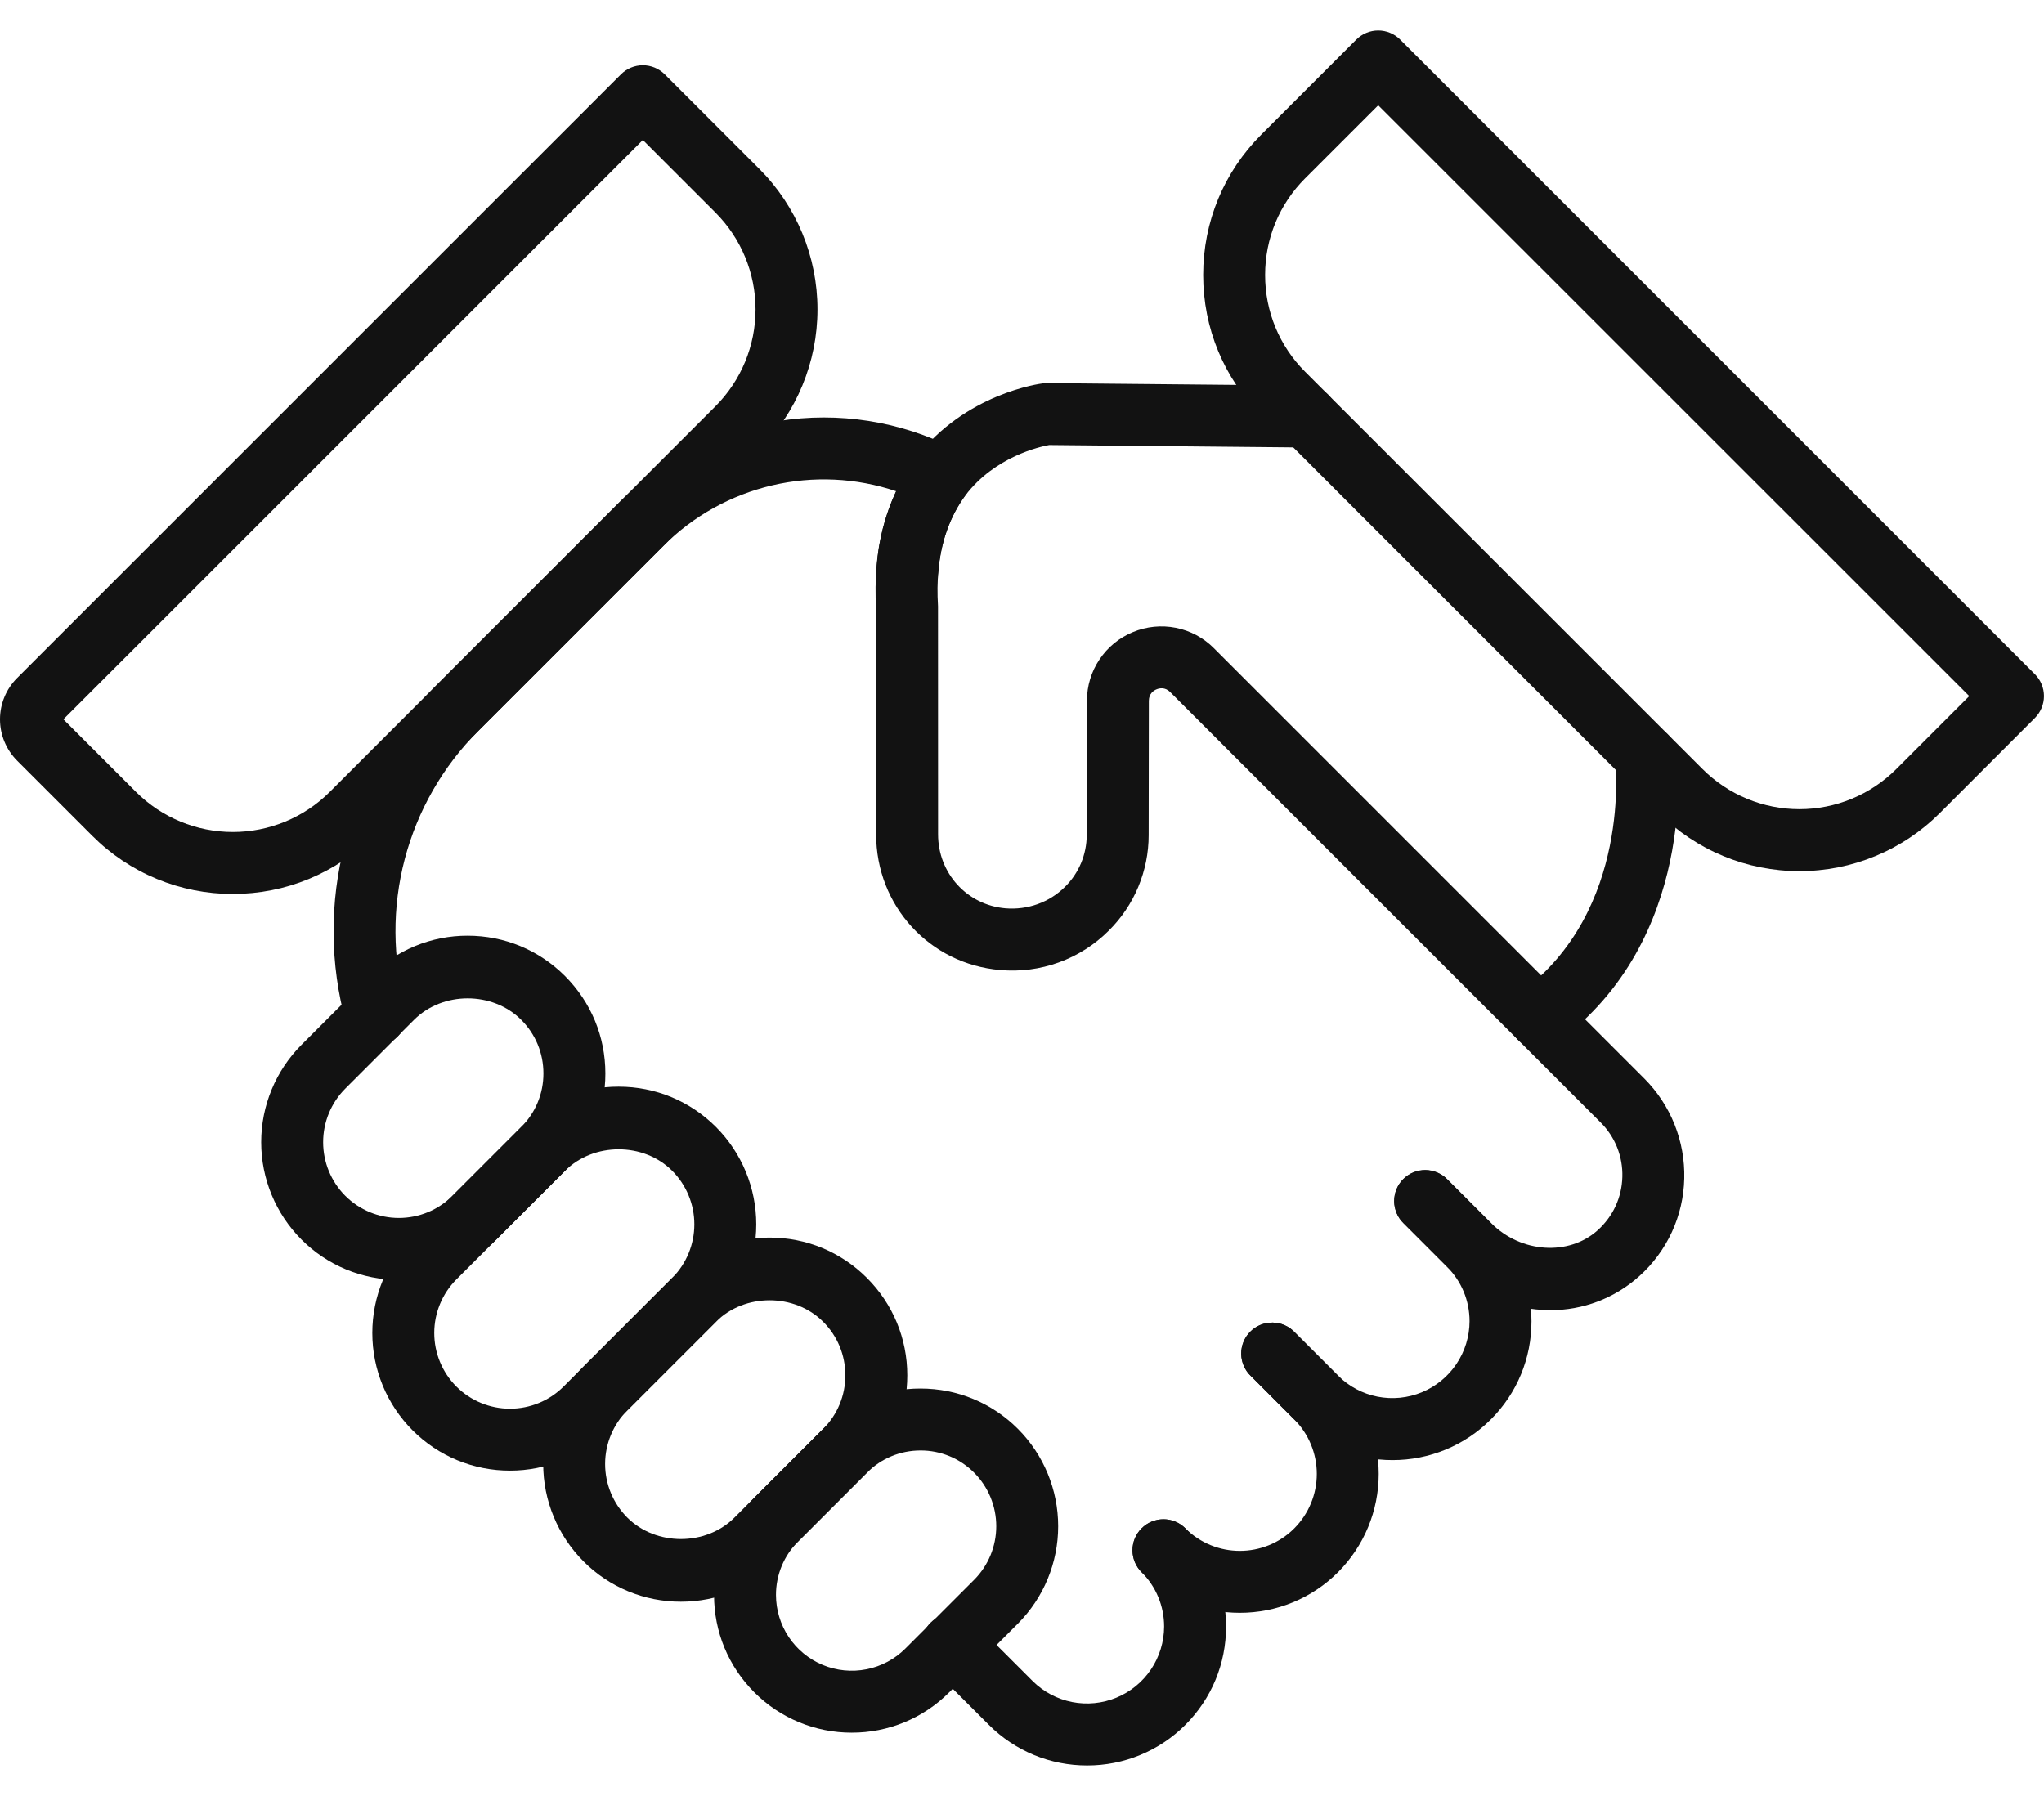 <?xml version="1.0" encoding="UTF-8"?> <svg xmlns="http://www.w3.org/2000/svg" width="66" height="58" viewBox="0 0 66 58" fill="none"> <path d="M50.047 42.31C49.431 42.307 48.823 42.183 48.255 41.944C47.688 41.706 47.173 41.358 46.74 40.92L45.322 39.502C45.227 39.41 45.15 39.299 45.098 39.177C45.045 39.055 45.018 38.924 45.017 38.791C45.016 38.659 45.041 38.527 45.091 38.404C45.142 38.281 45.216 38.169 45.31 38.076C45.404 37.982 45.515 37.907 45.638 37.857C45.761 37.807 45.893 37.782 46.026 37.783C46.158 37.784 46.289 37.812 46.411 37.864C46.533 37.916 46.644 37.992 46.736 38.088L48.155 39.506C49.116 40.468 50.657 40.569 51.588 39.731C52.084 39.284 52.368 38.671 52.385 38.008C52.395 37.682 52.337 37.358 52.217 37.055C52.096 36.752 51.914 36.478 51.683 36.248L37.783 22.348C37.619 22.185 37.439 22.223 37.346 22.261C37.253 22.299 37.098 22.398 37.096 22.632L37.09 26.972C37.09 27.546 36.975 28.113 36.754 28.642C36.533 29.172 36.209 29.652 35.801 30.055C35.346 30.511 34.795 30.861 34.19 31.08C33.584 31.3 32.938 31.384 32.296 31.326C30.015 31.135 28.29 29.25 28.29 26.944V19.64C28.259 19.185 28.266 18.728 28.309 18.274C28.415 16.964 28.842 15.785 29.575 14.794C31.162 12.706 33.583 12.391 33.685 12.379C33.729 12.374 33.773 12.373 33.815 12.372L42.182 12.452C42.313 12.453 42.443 12.479 42.564 12.53C42.685 12.581 42.795 12.655 42.888 12.748C42.98 12.842 43.053 12.952 43.103 13.074C43.153 13.195 43.178 13.326 43.177 13.457C43.176 13.588 43.15 13.718 43.099 13.839C43.048 13.96 42.974 14.07 42.881 14.163C42.787 14.255 42.677 14.328 42.555 14.378C42.434 14.427 42.303 14.453 42.172 14.452H42.162L33.878 14.372C33.595 14.422 32.129 14.74 31.175 15.995C30.675 16.671 30.378 17.503 30.301 18.458C30.267 18.789 30.263 19.148 30.288 19.582L30.29 26.944C30.29 28.202 31.227 29.229 32.469 29.334C33.179 29.392 33.882 29.144 34.387 28.641C34.609 28.423 34.785 28.163 34.906 27.876C35.026 27.59 35.089 27.282 35.09 26.971L35.097 22.628C35.097 22.153 35.238 21.689 35.503 21.295C35.767 20.9 36.143 20.593 36.582 20.413C37.02 20.23 37.503 20.183 37.969 20.275C38.435 20.368 38.862 20.597 39.197 20.934L53.097 34.834C53.518 35.257 53.85 35.761 54.071 36.315C54.292 36.87 54.399 37.463 54.384 38.06C54.371 38.658 54.234 39.246 53.984 39.789C53.733 40.332 53.374 40.818 52.928 41.216C52.137 41.926 51.111 42.316 50.048 42.311L50.047 42.31Z" fill="#121212"></path> <path d="M49.702 33.853C49.491 33.853 49.286 33.787 49.115 33.663C48.945 33.54 48.817 33.366 48.751 33.166C48.686 32.965 48.685 32.75 48.749 32.549C48.813 32.348 48.938 32.173 49.108 32.048C52.698 29.403 52.16 24.595 52.155 24.547C52.123 24.284 52.197 24.018 52.361 23.81C52.525 23.601 52.765 23.466 53.028 23.434C53.291 23.402 53.557 23.476 53.765 23.64C53.974 23.804 54.109 24.044 54.141 24.307C54.171 24.551 54.813 30.329 50.294 33.658C50.123 33.785 49.915 33.853 49.702 33.853Z" fill="#121212"></path> <path d="M58.102 28.132C57.259 28.134 56.424 27.968 55.646 27.646C54.867 27.324 54.159 26.851 53.564 26.255L40.73 13.42C39.517 12.207 38.85 10.596 38.85 8.881C38.85 7.166 39.517 5.555 40.73 4.343L43.796 1.277C43.983 1.09 44.238 0.984 44.503 0.984C44.768 0.984 45.022 1.09 45.21 1.277L65.706 21.773C65.893 21.96 65.999 22.215 65.999 22.48C65.999 22.745 65.893 22.999 65.706 23.187L62.64 26.254C62.044 26.85 61.337 27.323 60.558 27.645C59.779 27.968 58.945 28.134 58.102 28.132ZM44.503 3.399L42.143 5.759C41.309 6.593 40.85 7.702 40.85 8.882C40.85 10.062 41.309 11.172 42.144 12.007L54.978 24.84C55.807 25.667 56.931 26.132 58.102 26.132C59.273 26.132 60.397 25.667 61.226 24.84L63.586 22.48L44.502 3.4L44.503 3.399Z" fill="#121212"></path> <path d="M44.965 47.153C44.376 47.154 43.792 47.039 43.248 46.814C42.703 46.589 42.208 46.258 41.792 45.841L40.394 44.441C40.296 44.349 40.218 44.239 40.164 44.116C40.11 43.994 40.081 43.861 40.079 43.727C40.077 43.594 40.101 43.461 40.152 43.336C40.202 43.212 40.277 43.099 40.372 43.005C40.466 42.91 40.579 42.835 40.703 42.785C40.828 42.735 40.961 42.71 41.095 42.712C41.229 42.714 41.361 42.743 41.483 42.798C41.606 42.852 41.716 42.93 41.808 43.028L43.206 44.427C43.554 44.773 43.997 45.009 44.479 45.104C44.961 45.199 45.46 45.149 45.914 44.961C46.368 44.773 46.756 44.455 47.029 44.047C47.303 43.639 47.45 43.159 47.451 42.668C47.451 42.004 47.193 41.379 46.723 40.91L45.324 39.51C45.228 39.418 45.152 39.307 45.1 39.185C45.048 39.063 45.02 38.932 45.019 38.799C45.018 38.666 45.044 38.535 45.094 38.412C45.144 38.289 45.219 38.177 45.313 38.084C45.407 37.99 45.518 37.916 45.641 37.865C45.764 37.815 45.896 37.79 46.029 37.791C46.161 37.792 46.292 37.82 46.414 37.873C46.536 37.925 46.647 38.001 46.739 38.097L48.137 39.496C48.985 40.343 49.451 41.469 49.451 42.668C49.451 43.867 48.985 44.994 48.137 45.841C47.721 46.258 47.226 46.588 46.682 46.813C46.138 47.038 45.554 47.154 44.965 47.153Z" fill="#121212"></path> <path d="M40.033 52.084C39.444 52.085 38.861 51.969 38.316 51.744C37.772 51.519 37.277 51.189 36.861 50.772C36.673 50.584 36.568 50.33 36.568 50.065C36.568 49.8 36.673 49.545 36.861 49.358C37.048 49.17 37.302 49.064 37.568 49.064C37.833 49.064 38.087 49.169 38.275 49.357C39.246 50.328 40.825 50.327 41.792 49.357C42.257 48.89 42.519 48.258 42.519 47.599C42.519 46.94 42.257 46.308 41.792 45.841L40.394 44.441C40.296 44.349 40.218 44.239 40.164 44.116C40.11 43.994 40.081 43.861 40.079 43.728C40.077 43.594 40.101 43.461 40.152 43.336C40.202 43.212 40.277 43.099 40.372 43.005C40.466 42.91 40.579 42.835 40.703 42.785C40.828 42.735 40.961 42.71 41.095 42.712C41.229 42.714 41.361 42.743 41.483 42.798C41.606 42.852 41.716 42.93 41.808 43.028L43.206 44.427C44.046 45.269 44.518 46.41 44.518 47.599C44.518 48.789 44.046 49.93 43.206 50.772C42.79 51.189 42.295 51.52 41.75 51.745C41.206 51.97 40.622 52.085 40.033 52.084Z" fill="#121212"></path> <path d="M35.103 57.015C34.514 57.016 33.93 56.901 33.386 56.676C32.841 56.45 32.346 56.12 31.93 55.703L30.057 53.831C29.962 53.739 29.885 53.628 29.833 53.506C29.78 53.384 29.753 53.253 29.752 53.12C29.751 52.988 29.776 52.856 29.826 52.733C29.877 52.61 29.951 52.498 30.045 52.405C30.139 52.311 30.25 52.236 30.373 52.186C30.496 52.136 30.628 52.111 30.76 52.112C30.893 52.113 31.024 52.141 31.146 52.193C31.268 52.245 31.379 52.322 31.471 52.417L33.344 54.289C33.692 54.635 34.135 54.871 34.617 54.966C35.099 55.061 35.598 55.011 36.052 54.823C36.506 54.635 36.894 54.317 37.167 53.909C37.441 53.501 37.587 53.021 37.589 52.53C37.589 51.866 37.33 51.242 36.861 50.772C36.673 50.584 36.568 50.33 36.568 50.065C36.568 49.8 36.673 49.545 36.861 49.358C37.048 49.17 37.302 49.064 37.568 49.064C37.833 49.064 38.087 49.169 38.275 49.357C39.122 50.205 39.589 51.332 39.589 52.53C39.589 53.728 39.122 54.856 38.275 55.703C37.859 56.12 37.364 56.45 36.82 56.675C36.276 56.901 35.692 57.016 35.103 57.015Z" fill="#121212"></path> <path d="M27.502 55.955C26.918 55.956 26.34 55.841 25.801 55.618C25.262 55.395 24.772 55.068 24.359 54.655C23.519 53.815 23.056 52.698 23.056 51.51C23.056 50.322 23.519 49.206 24.359 48.366L26.579 46.145C26.991 45.731 27.481 45.402 28.021 45.178C28.561 44.955 29.14 44.84 29.724 44.842C30.912 44.842 32.029 45.305 32.868 46.145C33.7 46.98 34.168 48.11 34.168 49.289C34.168 50.468 33.7 51.598 32.868 52.433L30.647 54.655C30.234 55.068 29.744 55.396 29.204 55.619C28.665 55.842 28.086 55.956 27.502 55.955ZM29.724 46.842C29.071 46.842 28.455 47.097 27.994 47.559L25.773 49.78C25.545 50.007 25.364 50.276 25.241 50.573C25.118 50.87 25.055 51.188 25.056 51.51C25.057 51.994 25.201 52.466 25.469 52.868C25.738 53.27 26.12 53.584 26.567 53.769C27.014 53.954 27.506 54.002 27.98 53.908C28.455 53.814 28.891 53.582 29.233 53.24L31.454 51.019C31.912 50.56 32.169 49.938 32.169 49.289C32.169 48.641 31.912 48.018 31.454 47.559C31.227 47.331 30.958 47.15 30.661 47.027C30.364 46.904 30.046 46.841 29.724 46.842Z" fill="#121212"></path> <path d="M21.985 51.726C21.401 51.727 20.822 51.613 20.282 51.389C19.742 51.166 19.252 50.837 18.84 50.423C18.008 49.588 17.54 48.458 17.54 47.279C17.54 46.1 18.008 44.97 18.84 44.135L21.705 41.27C22.117 40.856 22.607 40.527 23.147 40.303C23.687 40.08 24.266 39.965 24.85 39.967C26.037 39.967 27.154 40.43 27.993 41.27C28.832 42.11 29.296 43.227 29.296 44.415C29.297 44.999 29.183 45.578 28.959 46.117C28.736 46.657 28.407 47.147 27.993 47.559L25.129 50.423C24.717 50.837 24.227 51.166 23.688 51.389C23.148 51.613 22.569 51.727 21.985 51.726ZM20.255 49.009C21.181 49.934 22.792 49.934 23.715 49.009L26.579 46.145C26.807 45.919 26.988 45.649 27.111 45.352C27.234 45.055 27.297 44.736 27.296 44.415C27.296 43.761 27.042 43.146 26.579 42.685C25.655 41.759 24.042 41.76 23.119 42.685L20.254 45.549C19.796 46.008 19.539 46.63 19.539 47.279C19.539 47.928 19.797 48.55 20.255 49.009Z" fill="#121212"></path> <path d="M16.467 47.493C15.883 47.494 15.305 47.38 14.765 47.157C14.226 46.934 13.736 46.606 13.323 46.193C12.49 45.358 12.022 44.227 12.022 43.048C12.022 41.869 12.49 40.738 13.323 39.903L16.83 36.396C17.242 35.982 17.732 35.653 18.272 35.429C18.812 35.206 19.391 35.091 19.975 35.093C21.163 35.093 22.28 35.556 23.119 36.396C23.951 37.231 24.419 38.361 24.419 39.54C24.419 40.719 23.951 41.849 23.119 42.684L19.612 46.192C19.199 46.605 18.709 46.932 18.169 47.156C17.63 47.379 17.051 47.494 16.467 47.493ZM14.737 44.778C15.196 45.236 15.818 45.493 16.467 45.493C17.116 45.493 17.738 45.236 18.197 44.778L21.705 41.27C22.163 40.811 22.42 40.188 22.42 39.54C22.42 38.892 22.163 38.269 21.705 37.81C20.782 36.885 19.171 36.885 18.245 37.81L14.737 41.318C14.279 41.777 14.022 42.399 14.022 43.048C14.022 43.697 14.279 44.319 14.737 44.778Z" fill="#121212"></path> <path d="M12.878 41.332C12.294 41.333 11.716 41.219 11.177 40.996C10.637 40.773 10.147 40.445 9.735 40.032C8.902 39.197 8.434 38.066 8.434 36.887C8.434 35.708 8.902 34.577 9.735 33.742L11.956 31.521C12.368 31.107 12.858 30.778 13.398 30.554C13.938 30.331 14.517 30.216 15.101 30.218C16.288 30.218 17.405 30.681 18.244 31.521C19.083 32.361 19.547 33.478 19.547 34.665C19.549 35.249 19.434 35.828 19.21 36.368C18.987 36.908 18.658 37.398 18.244 37.81L16.024 40.031C15.611 40.444 15.12 40.772 14.581 40.995C14.041 41.218 13.462 41.333 12.878 41.332ZM11.148 38.617C11.607 39.076 12.23 39.333 12.879 39.333C13.528 39.333 14.151 39.076 14.61 38.617L16.83 36.396C17.058 36.169 17.239 35.9 17.362 35.602C17.485 35.305 17.548 34.987 17.547 34.665C17.547 34.012 17.293 33.397 16.83 32.935C15.906 32.01 14.294 32.011 13.37 32.935L11.149 35.156C10.691 35.615 10.434 36.238 10.434 36.886C10.434 37.535 10.69 38.157 11.148 38.617Z" fill="#121212"></path> <path d="M12.135 33.766C11.698 33.766 11.295 33.476 11.172 33.033C10.649 31.135 10.637 29.133 11.139 27.229C11.64 25.325 12.637 23.588 14.028 22.195L20 16.22C21.392 14.826 23.188 13.909 25.133 13.598C27.078 13.288 29.071 13.601 30.827 14.493C30.956 14.559 31.07 14.652 31.16 14.765C31.249 14.879 31.313 15.011 31.347 15.152C31.381 15.293 31.384 15.44 31.356 15.582C31.328 15.724 31.269 15.859 31.184 15.976C30.668 16.68 30.378 17.494 30.295 18.464C30.248 19.014 29.767 19.415 29.215 19.375C29.084 19.364 28.957 19.327 28.84 19.267C28.724 19.206 28.62 19.124 28.535 19.023C28.451 18.923 28.386 18.807 28.346 18.682C28.307 18.557 28.292 18.425 28.303 18.294C28.368 17.453 28.582 16.63 28.936 15.864C27.642 15.429 26.252 15.364 24.923 15.677C23.594 15.99 22.378 16.668 21.414 17.634L15.441 23.608C14.3 24.751 13.483 26.176 13.071 27.737C12.66 29.299 12.669 30.941 13.099 32.498C13.14 32.647 13.146 32.803 13.117 32.954C13.088 33.106 13.024 33.248 12.931 33.371C12.837 33.494 12.717 33.593 12.579 33.661C12.44 33.73 12.288 33.765 12.134 33.765L12.135 33.766Z" fill="#121212"></path> <path d="M7.519 28.87C6.676 28.871 5.841 28.706 5.063 28.384C4.284 28.062 3.576 27.589 2.981 26.993L0.551 24.563C0.199 24.209 0 23.73 0 23.231C0 22.732 0.198 22.253 0.55 21.899L20.05 2.401C20.238 2.214 20.492 2.108 20.757 2.108C21.022 2.108 21.276 2.214 21.464 2.401L24.519 5.455C25.721 6.66 26.396 8.292 26.396 9.993C26.396 11.695 25.721 13.327 24.519 14.532L12.058 26.992C11.462 27.589 10.754 28.061 9.975 28.384C9.196 28.706 8.361 28.871 7.518 28.869L7.519 28.87ZM2.047 23.23L4.395 25.578C5.225 26.405 6.348 26.869 7.519 26.869C8.691 26.869 9.814 26.405 10.644 25.578L23.104 13.117C23.931 12.287 24.396 11.164 24.396 9.992C24.396 8.821 23.931 7.697 23.104 6.868L20.757 4.521L2.047 23.23Z" fill="#121212"></path> </svg> 